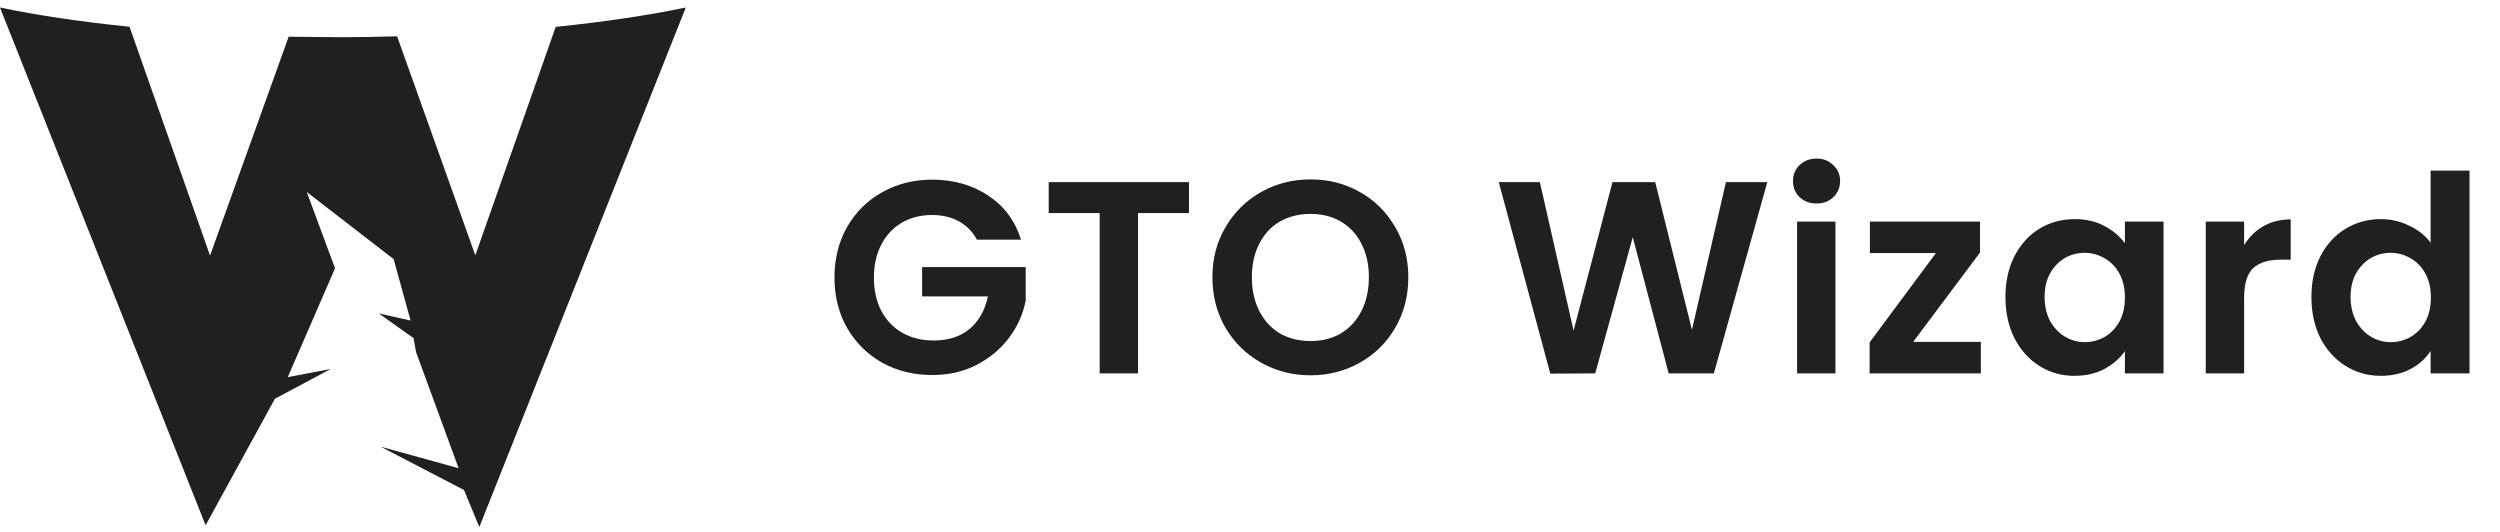 <svg width="282" height="60" viewBox="0 0 282 60" fill="none" xmlns="http://www.w3.org/2000/svg">
<path fill-rule="evenodd" clip-rule="evenodd" d="M23.191 59.253L31.009 44.982L37.304 41.619L32.461 42.539L37.793 30.265L34.602 21.657L44.404 29.231L46.315 36.158L42.722 35.353L46.645 38.141L46.933 39.722L51.733 52.814L42.938 50.386L52.337 55.272L54.047 59.397H54.09L77.358 0.847C73.017 1.752 68.102 2.471 62.684 3.031L53.616 28.799L44.792 4.095C42.779 4.152 40.753 4.195 38.655 4.195C36.557 4.195 34.573 4.152 32.561 4.138L23.694 28.828L14.611 3.017C9.236 2.471 4.336 1.752 -0.005 0.847L23.033 58.85L23.191 59.253Z" fill="#202022"/>
<path d="M110.199 27.034C109.704 26.128 109.024 25.437 108.159 24.963C107.293 24.489 106.284 24.253 105.13 24.253C103.852 24.253 102.719 24.541 101.73 25.118C100.741 25.695 99.968 26.519 99.412 27.591C98.856 28.662 98.577 29.898 98.577 31.299C98.577 32.742 98.856 33.999 99.412 35.07C99.989 36.142 100.782 36.966 101.792 37.543C102.801 38.12 103.976 38.408 105.315 38.408C106.964 38.408 108.313 37.975 109.364 37.11C110.415 36.224 111.105 34.998 111.435 33.432H104.017V30.125H115.7V33.896C115.412 35.4 114.794 36.791 113.846 38.068C112.898 39.346 111.672 40.376 110.168 41.159C108.684 41.921 107.015 42.303 105.161 42.303C103.08 42.303 101.194 41.839 99.505 40.912C97.836 39.964 96.517 38.656 95.548 36.986C94.601 35.318 94.127 33.422 94.127 31.299C94.127 29.177 94.601 27.282 95.548 25.613C96.517 23.923 97.836 22.614 99.505 21.687C101.194 20.739 103.069 20.265 105.13 20.265C107.561 20.265 109.673 20.863 111.466 22.058C113.258 23.233 114.495 24.891 115.175 27.034H110.199ZM134.118 20.544V24.036H128.369V42.117H124.042V24.036H118.294V20.544H134.118ZM147.825 42.334C145.806 42.334 143.951 41.859 142.262 40.912C140.572 39.964 139.233 38.656 138.244 36.986C137.255 35.297 136.76 33.391 136.76 31.269C136.76 29.167 137.255 27.282 138.244 25.613C139.233 23.923 140.572 22.604 142.262 21.656C143.951 20.709 145.806 20.235 147.825 20.235C149.865 20.235 151.719 20.709 153.388 21.656C155.078 22.604 156.407 23.923 157.375 25.613C158.364 27.282 158.859 29.167 158.859 31.269C158.859 33.391 158.364 35.297 157.375 36.986C156.407 38.656 155.078 39.964 153.388 40.912C151.699 41.859 149.844 42.334 147.825 42.334ZM147.825 38.47C149.123 38.47 150.267 38.182 151.256 37.605C152.245 37.007 153.017 36.162 153.574 35.07C154.13 33.978 154.408 32.711 154.408 31.269C154.408 29.826 154.13 28.569 153.574 27.498C153.017 26.406 152.245 25.571 151.256 24.994C150.267 24.417 149.123 24.129 147.825 24.129C146.527 24.129 145.373 24.417 144.363 24.994C143.374 25.571 142.602 26.406 142.045 27.498C141.489 28.569 141.211 29.826 141.211 31.269C141.211 32.711 141.489 33.978 142.045 35.07C142.602 36.162 143.374 37.007 144.363 37.605C145.373 38.182 146.527 38.47 147.825 38.47ZM199.351 20.544L193.324 42.117H188.224L184.175 26.756L179.941 42.117L174.872 42.148L169.061 20.544H173.698L177.499 37.295L181.888 20.544H186.71L190.851 37.203L194.684 20.544H199.351ZM204.906 22.954C204.144 22.954 203.505 22.718 202.99 22.244C202.495 21.749 202.248 21.141 202.248 20.42C202.248 19.699 202.495 19.101 202.99 18.627C203.505 18.133 204.144 17.886 204.906 17.886C205.669 17.886 206.297 18.133 206.792 18.627C207.307 19.101 207.564 19.699 207.564 20.42C207.564 21.141 207.307 21.749 206.792 22.244C206.297 22.718 205.669 22.954 204.906 22.954ZM207.039 24.994V42.117H202.712V24.994H207.039ZM215.806 38.563H223.44V42.117H210.891V38.625L218.371 28.549H210.922V24.994H223.347V28.487L215.806 38.563ZM226.213 33.494C226.213 31.763 226.553 30.228 227.233 28.889C227.934 27.549 228.871 26.519 230.046 25.798C231.241 25.077 232.57 24.716 234.033 24.716C235.31 24.716 236.423 24.974 237.371 25.489C238.339 26.004 239.112 26.653 239.689 27.436V24.994H244.047V42.117H239.689V39.614C239.133 40.417 238.36 41.087 237.371 41.623C236.402 42.138 235.279 42.395 234.002 42.395C232.56 42.395 231.241 42.024 230.046 41.283C228.871 40.541 227.934 39.5 227.233 38.161C226.553 36.801 226.213 35.245 226.213 33.494ZM239.689 33.556C239.689 32.505 239.483 31.609 239.071 30.867C238.659 30.104 238.102 29.527 237.402 29.136C236.701 28.724 235.949 28.518 235.145 28.518C234.342 28.518 233.6 28.714 232.92 29.105C232.24 29.497 231.684 30.073 231.251 30.836C230.839 31.578 230.633 32.464 230.633 33.494C230.633 34.524 230.839 35.431 231.251 36.214C231.684 36.976 232.24 37.563 232.92 37.975C233.621 38.388 234.362 38.594 235.145 38.594C235.949 38.594 236.701 38.398 237.402 38.006C238.102 37.594 238.659 37.017 239.071 36.276C239.483 35.513 239.689 34.607 239.689 33.556ZM253.136 27.652C253.692 26.746 254.413 26.035 255.299 25.52C256.206 25.005 257.236 24.747 258.39 24.747V29.291H257.246C255.886 29.291 254.856 29.61 254.156 30.249C253.476 30.887 253.136 32 253.136 33.587V42.117H248.809V24.994H253.136V27.652ZM260.727 33.494C260.727 31.763 261.067 30.228 261.747 28.889C262.448 27.549 263.396 26.519 264.591 25.798C265.786 25.077 267.115 24.716 268.578 24.716C269.691 24.716 270.752 24.963 271.761 25.458C272.771 25.932 273.575 26.571 274.172 27.374V19.246H278.561V42.117H274.172V39.583C273.636 40.428 272.884 41.108 271.916 41.623C270.947 42.138 269.824 42.395 268.547 42.395C267.105 42.395 265.786 42.024 264.591 41.283C263.396 40.541 262.448 39.5 261.747 38.161C261.067 36.801 260.727 35.245 260.727 33.494ZM274.203 33.556C274.203 32.505 273.997 31.609 273.585 30.867C273.173 30.104 272.616 29.527 271.916 29.136C271.215 28.724 270.463 28.518 269.66 28.518C268.856 28.518 268.114 28.714 267.434 29.105C266.754 29.497 266.198 30.073 265.765 30.836C265.353 31.578 265.147 32.464 265.147 33.494C265.147 34.524 265.353 35.431 265.765 36.214C266.198 36.976 266.754 37.563 267.434 37.975C268.135 38.388 268.877 38.594 269.66 38.594C270.463 38.594 271.215 38.398 271.916 38.006C272.616 37.594 273.173 37.017 273.585 36.276C273.997 35.513 274.203 34.607 274.203 33.556Z" fill="#202022"/>
</svg>
